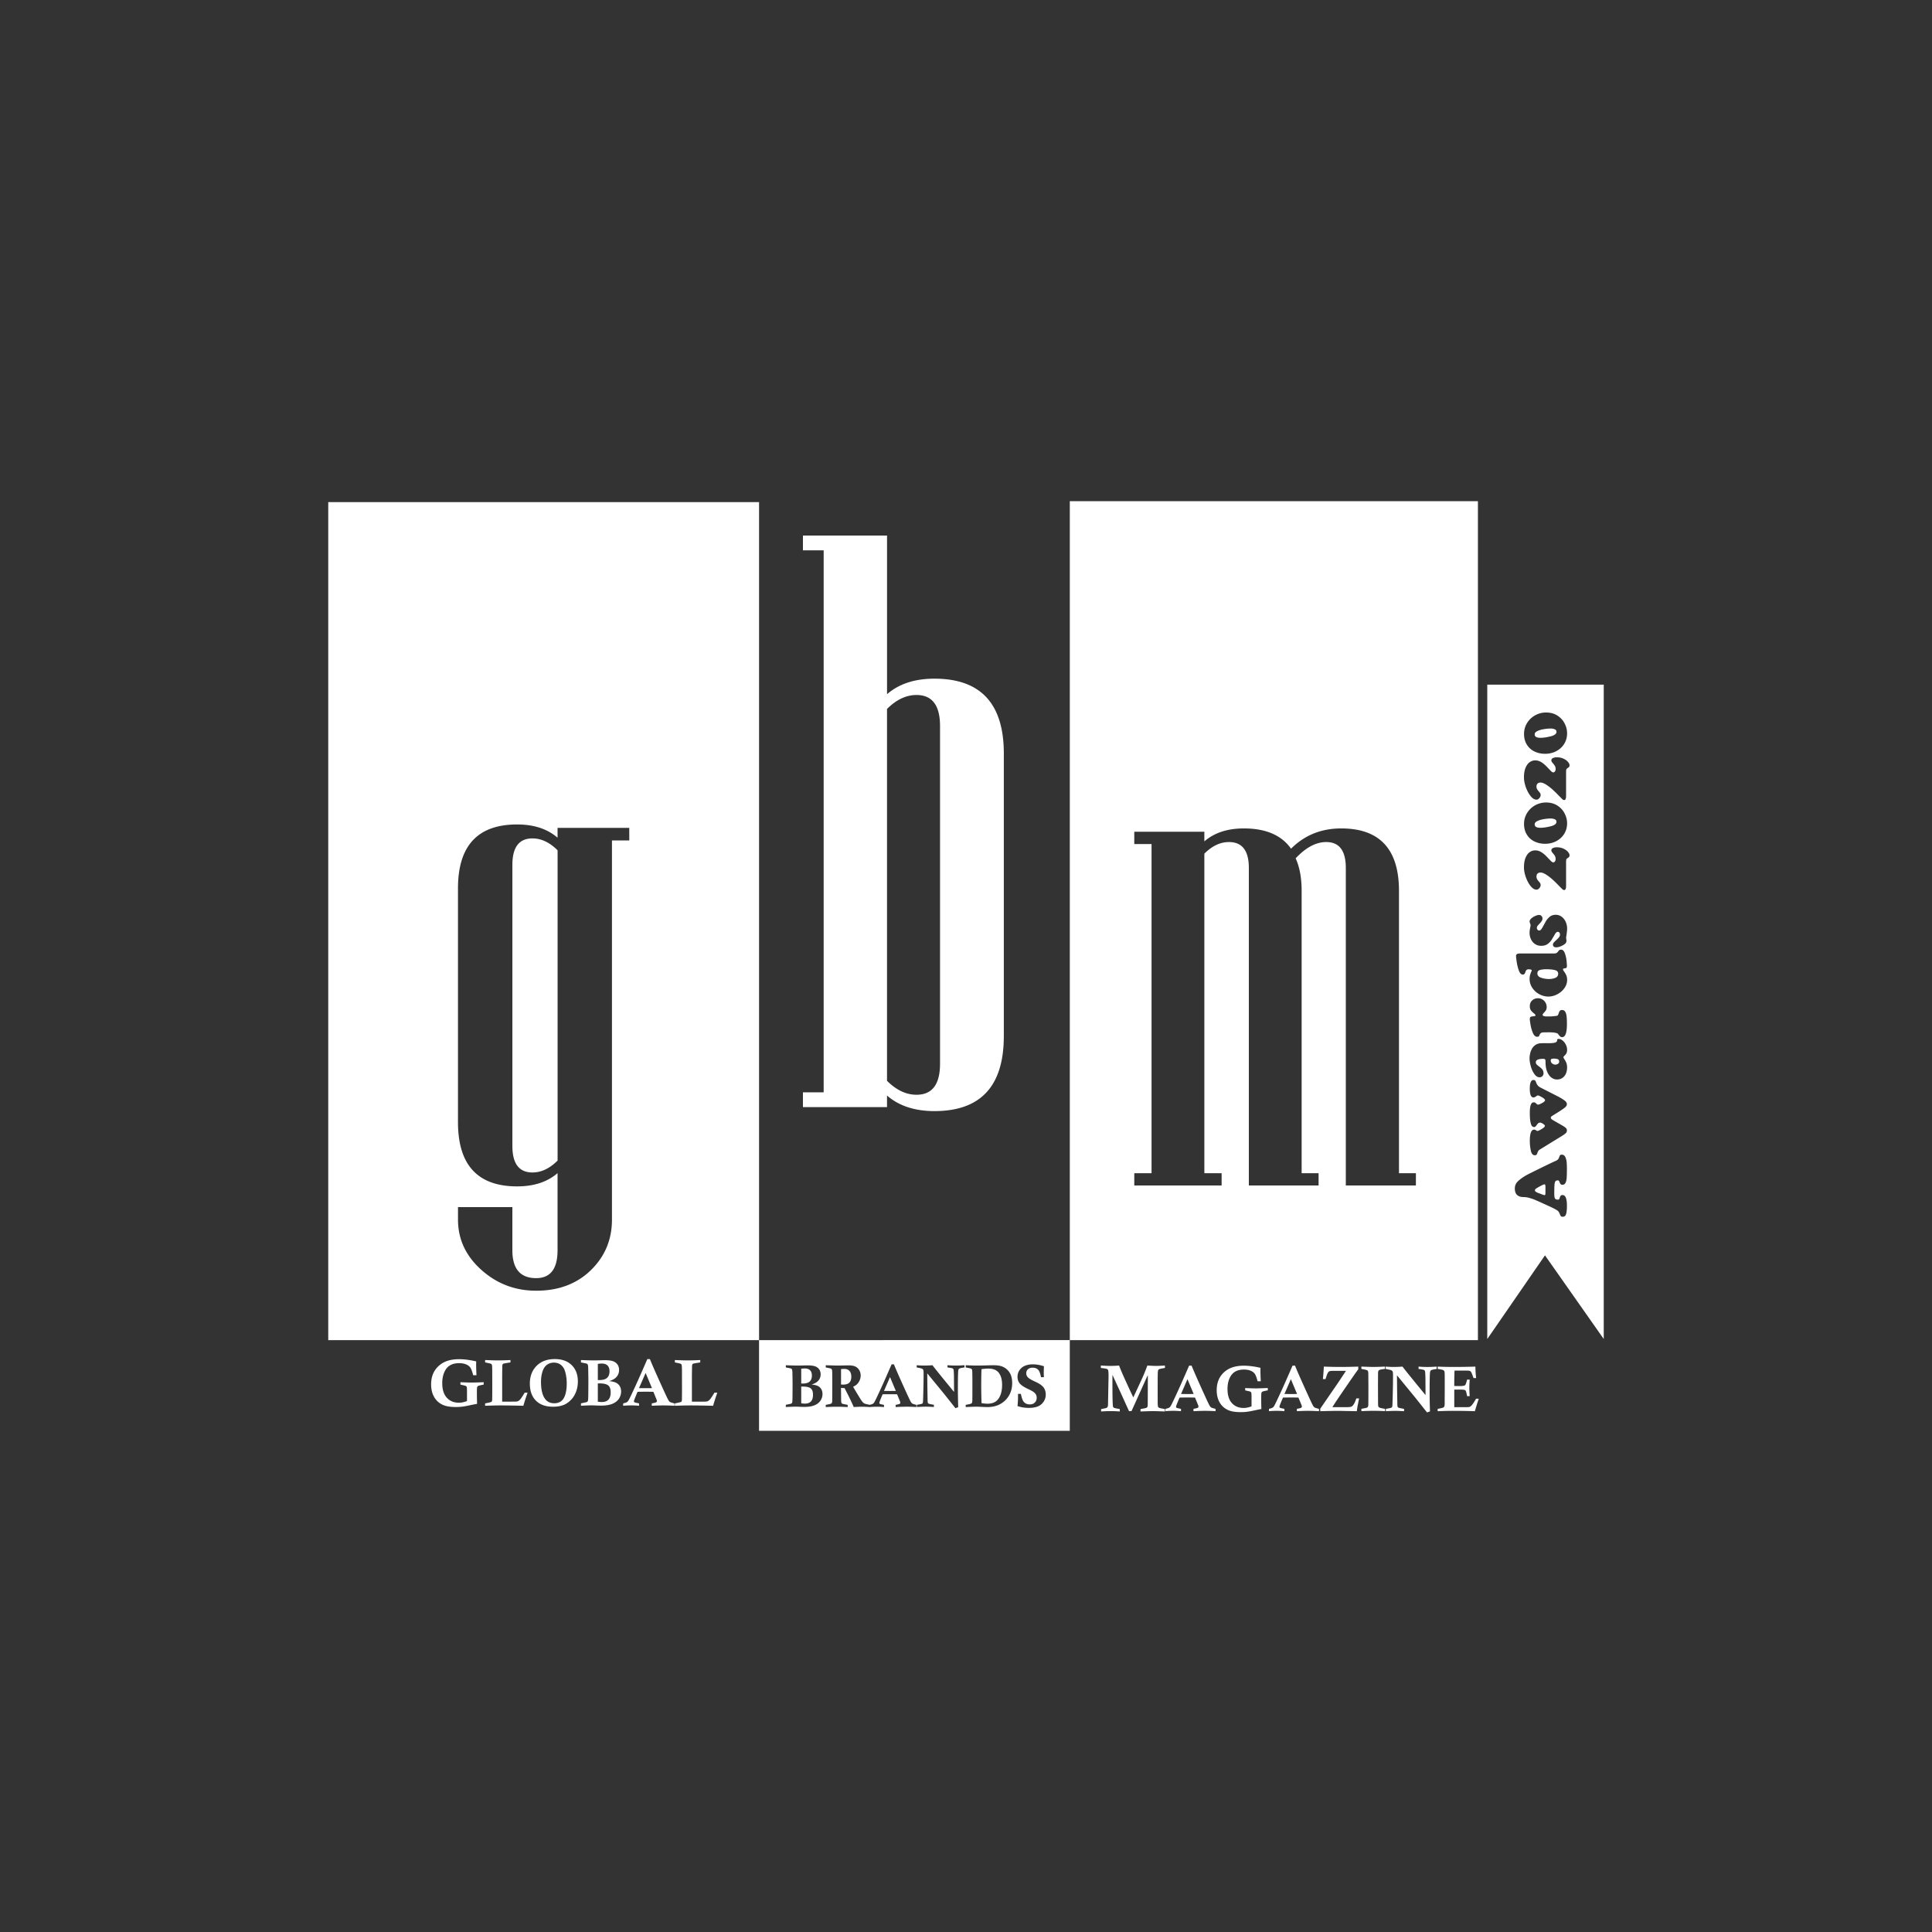 <svg xmlns="http://www.w3.org/2000/svg" viewBox="0 0 1000 1000"><rect x="0" y="0" width="1000" height="1000" fill="#333333" stroke="none"/><path fill="none" d="M0 0h1000v1000H0z"/><path d="M169.9 693.64h222.98v46.94h160.84v-46.94h211.25V259.41H553.73v434.23H392.89V259.89H169.9v433.75zm599.91-339.28h60.29v338.71l-30.42-43.3-29.87 43.3V354.36zm30.12 260.12c0-.99-.16-1.48-.48-1.48-.39 0-1.39.46-3 1.37-.61.33-1.09.62-1.44.87-.35.25-.52.55-.52.91 0 .27.17.51.5.73.33.22.68.41 1.04.54.36.14.72.27 1.08.39.2.08.46.17.74.29.29.12.59.22.89.33.31.11.53.16.66.16.23 0 .37-.1.43-.31s.09-.56.09-1.03l.01-2.77zm-2.66 7.77c-1.37-.61-2.46-1.08-3.26-1.41-.8-.32-1.68-.61-2.64-.86-.97-.26-1.9-.38-2.82-.38-1.38 0-2.47-.36-3.27-1.07-.81-.71-1.21-1.85-1.21-3.41 0-1.43.53-2.65 1.58-3.67s2.44-2.03 4.15-3.03c.57-.34 2.95-1.54 7.12-3.59 4.18-2.05 6.94-3.37 8.3-3.96.63-.28 1.06-.58 1.3-.91.24-.33.43-.7.55-1.13.13-.43.27-.73.42-.91.15-.17.47-.26.95-.26.76 0 1.33.38 1.71 1.12.38.75.63 1.63.73 2.62.1 1 .15 2.11.15 3.36 0 2.18-.04 3.81-.12 4.91-.08 1.08-.28 1.95-.62 2.59-.34.64-.87.97-1.6.97-.39 0-.69-.1-.88-.3-.2-.2-.36-.48-.5-.86s-.27-.65-.39-.84c-.12-.18-.33-.27-.62-.27-.57 0-.99.17-1.23.49-.24.32-.4.94-.47 1.86-.07.91-.11 2.43-.11 4.54 0 1.12.1 1.92.32 2.38.22.46.73.69 1.57.69.31 0 .53-.09.64-.27.12-.18.23-.47.36-.88.13-.41.29-.71.47-.92.18-.2.49-.3.93-.3 1.5 0 2.26 1.82 2.26 5.47 0 1.66-.09 2.91-.28 3.75-.19.84-.44 1.38-.74 1.63-.31.25-.69.38-1.16.38-.51 0-.84-.12-1-.34-.15-.24-.36-.68-.63-1.33-.26-.65-.57-1.12-.92-1.39-.55-.46-1.88-1.18-3.96-2.15l-5.08-2.32zm6.66-44.99c-.41.25-.71.45-.92.62-.21.17-.31.36-.31.6 0 .33.15.61.46.85.31.24.71.49 1.21.77l4.7 2.7c.63.39 1.12.75 1.45 1.07.34.32.51.73.51 1.23 0 .59-.22 1.08-.65 1.48-.44.39-1.05.84-1.86 1.34l-11.43 7.03c-.42.25-.73.52-.9.82-.17.3-.33.65-.46 1.07-.14.42-.29.71-.46.87-.17.16-.46.24-.88.24-1.02 0-1.7-.81-2.05-2.44-.34-1.63-.51-3.27-.51-4.91 0-3.95.74-5.92 2.22-5.92.33 0 .65.12.99.35.33.23.56.35.68.35.39 0 1.14-.33 2.25-1.01 1.11-.67 1.66-1.21 1.66-1.62 0-.31-.33-.67-.98-1.08-.66-.41-1.14-.62-1.45-.62-.4 0-.72.1-.97.3-.25.2-.51.49-.8.9-.28.4-.51.68-.68.85-.17.17-.41.25-.7.25-.36 0-.7-.14-1.02-.42-.31-.28-.59-.97-.84-2.06-.24-1.1-.36-2.75-.36-4.95 0-3.57.65-5.35 1.96-5.35.38 0 .65.05.8.16.14.11.37.31.68.59.31.29.59.43.81.43.42 0 1.13-.28 2.13-.84 1-.55 1.5-1.02 1.5-1.39 0-.32-.26-.68-.78-1.07-.52-.38-1.1-.72-1.72-1.02-.63-.29-1.01-.44-1.13-.44-.28 0-.64.18-1.08.52-.44.34-.87.52-1.29.52-1.26 0-1.89-1.5-1.89-4.52 0-3 .62-4.51 1.85-4.51.47 0 .78.1.94.29.16.19.33.55.52 1.06.19.52.43.98.74 1.39.31.41.81.8 1.5 1.18l9.28 4.73c1.21.65 2.24 1.29 3.09 1.9.84.62 1.27 1.28 1.27 1.98 0 .62-.38 1.23-1.15 1.83-.76.6-1.74 1.27-2.92 2.02l-3.01 1.88zm1.11-26.22c.52 0 .97-.14 1.38-.42.41-.28.61-.67.61-1.17 0-.62-.25-1.02-.75-1.22-.49-.2-1.12-.3-1.88-.3-.55 0-.99.05-1.29.17-.3.1-.45.38-.45.83 0 .6.24 1.1.72 1.51.49.4 1.04.6 1.66.6zm-3.26-11.09c1.46 0 2.5-.1 3.1-.31.61-.2.94-.46 1.01-.78.07-.31.12-.58.16-.8.04-.22.27-.33.68-.33.69 0 1.37.28 2.06.83.68.55 1.24 1.27 1.68 2.14.44.87.66 1.74.66 2.62 0 .85-.12 1.48-.37 1.9-.25.42-.56.81-.94 1.16-.39.35-.58.64-.58.86 0 .2.19.59.56 1.14.38.55.69 1.15.95 1.79.25.64.38 1.45.38 2.43 0 1.07-.19 2.06-.58 3.01-.38.94-.97 1.7-1.77 2.27-.8.57-1.77.86-2.93.86-.94 0-1.87-.31-2.77-.95-.9-.63-1.65-1.63-2.23-2.99-.59-1.36-.88-3.06-.88-5.09 0-.66-.07-1.1-.2-1.32-.13-.22-.48-.33-1.06-.33-2.51 0-3.77.58-3.77 1.73 0 .48.15.88.46 1.2.31.32.8.73 1.47 1.22.67.49 1.18.99 1.53 1.47.35.49.53 1.1.53 1.84 0 .59-.19 1.08-.58 1.48-.38.4-.87.6-1.46.6-.98 0-1.87-.54-2.66-1.63-.79-1.09-1.41-2.41-1.86-3.96-.44-1.55-.67-2.95-.67-4.18 0-.7.08-1.47.25-2.31.16-.84.46-1.69.91-2.55a5.7 5.7 0 011.97-2.15c.86-.57 1.94-.86 3.23-.86l3.72-.01zm-2.37-5.61c-.81 0-1.39.1-1.73.31-.34.2-.59.51-.75.92-.17.42-.31.7-.44.84s-.44.21-.92.21c-.86 0-1.57-.64-2.13-1.93-.55-1.29-.96-2.69-1.22-4.19-.26-1.5-.39-2.46-.39-2.86 0-.67.1-1.07.3-1.23.19-.16.63-.28 1.33-.36.46-.04.78-.09.99-.15.2-.06.3-.22.3-.49 0-.2-.3-.52-.89-.98-.59-.46-1.08-.96-1.46-1.48-.38-.52-.57-1.24-.57-2.16 0-1.23.41-2.22 1.21-2.97.81-.75 1.83-1.13 3.08-1.13.8 0 1.54.21 2.23.62.69.42 1.23.97 1.62 1.67.39.7.59 1.45.59 2.26 0 .69-.13 1.24-.39 1.65-.26.42-.61.86-1.05 1.32-.44.47-.67.82-.67 1.05 0 .57.78.85 2.33.85h.83c1.23 0 2.59-.1 4.06-.3.35-.05.6-.18.73-.42.13-.23.28-.6.44-1.1.17-.5.36-.88.59-1.13.22-.25.59-.38 1.1-.38.73 0 1.28.31 1.64.92.36.61.6 1.42.71 2.43.1 1.01.16 2.34.16 3.97 0 4.48-.83 6.72-2.47 6.72-.35 0-.63-.08-.86-.23-.22-.16-.47-.42-.76-.78-.28-.36-.49-.62-.62-.75-.14-.14-.34-.25-.62-.33-.84-.27-2.19-.41-4.06-.41l-2.24.02zm-3.66-30.52c0 1.08.66 1.84 1.97 2.27 1.31.44 2.66.65 4.02.65 1.19 0 2.29-.2 3.28-.6.99-.41 1.49-1.12 1.49-2.13 0-.99-.58-1.62-1.73-1.9-1.16-.28-2.64-.43-4.44-.43-1.24 0-2.32.12-3.23.38-.91.25-1.36.83-1.36 1.76zm8.62-10.31c.57 0 1-.08 1.29-.25.29-.17.56-.41.79-.75.23-.33.45-.57.64-.73.18-.15.5-.23.94-.23.83 0 1.48.61 1.92 1.83.45 1.23.74 2.48.88 3.78.13 1.3.2 2.26.2 2.9 0 .42-.09.71-.27.86-.18.15-.44.25-.8.28-.34.04-.59.09-.74.15-.15.06-.22.23-.22.49 0 .15.21.52.63 1.1.43.59.78 1.21 1.07 1.87.29.66.44 1.45.44 2.4 0 1.16-.28 2.27-.84 3.32-.55 1.05-1.31 1.97-2.26 2.77-.96.8-2.01 1.42-3.16 1.86-1.15.44-2.29.66-3.43.66-1.62 0-3.19-.41-4.69-1.21a9.97 9.97 0 01-3.65-3.32c-.92-1.4-1.39-2.92-1.39-4.57 0-.73.07-1.38.23-1.97.15-.59.34-1.12.56-1.6.22-.49.32-.76.32-.84 0-.39-.54-.59-1.62-.59-.51 0-.88.12-1.1.36-.22.23-.41.58-.56 1.02-.15.44-.31.78-.49 1-.18.22-.48.33-.92.33-.81 0-1.47-.7-1.98-2.09s-.88-2.9-1.12-4.51c-.23-1.61-.34-2.59-.34-2.93 0-.53.17-.89.5-1.08.33-.19.83-.29 1.5-.29h17.67v-.02zm-12.13-14.54c0-.25-.09-.57-.26-.99-.17-.42-.26-.75-.26-1.01 0-.52.29-1.04.88-1.58.59-.53 1.28-.97 2.07-1.31.8-.34 1.45-.51 1.98-.51.49 0 .89.18 1.23.54.33.36.5.79.5 1.27 0 .47-.13.91-.38 1.31-.26.4-.62.85-1.1 1.34-.47.49-.83.9-1.07 1.23-.25.33-.36.68-.36 1.05 0 .35.12.65.36.92.25.27.54.4.89.4.51 0 1.02-.46 1.53-1.38.52-.93 1.07-1.91 1.64-2.96a9.32 9.32 0 012.14-2.69c.85-.73 1.93-1.1 3.23-1.1 1.13 0 2.14.33 3.04.99.89.66 1.59 1.54 2.09 2.64.5 1.1.75 2.29.75 3.58 0 .6-.09 1.5-.26 2.71s-.26 1.87-.26 1.98c0 .17.03.41.09.73s.09.56.09.72c0 .67-.23 1.21-.7 1.63-.54.47-1.26.89-2.17 1.28-.91.38-1.71.57-2.39.57-1.16 0-1.74-.47-1.74-1.41 0-.36.14-.71.42-1.04.28-.33.74-.78 1.36-1.34.62-.57 1.09-1.06 1.4-1.48.32-.43.47-.86.47-1.31 0-.4-.1-.74-.3-1.02-.2-.28-.49-.42-.89-.42-.46 0-.92.39-1.39 1.17-.46.78-.98 1.66-1.55 2.63-.57.97-1.3 1.79-2.19 2.45-.89.66-2.02.99-3.4.99-1.21 0-2.27-.3-3.18-.91-.92-.6-1.62-1.43-2.11-2.47-.49-1.04-.74-2.19-.74-3.47 0-.59.09-1.32.26-2.23.19-.89.28-1.4.28-1.5zm13.53-40.42c1.27 0 2.42.23 3.43.69 1.01.46 1.8 1.02 2.35 1.67.56.65.84 1.24.84 1.78s-.22.94-.65 1.21c-.43.27-.73.51-.89.7-.17.19-.25.77-.25 1.73v12.21c0 1.42-.32 2.14-.96 2.14-.3 0-.59-.11-.86-.34-.27-.23-1.05-1.01-2.37-2.36-.8-.84-1.73-1.75-2.8-2.72-1.07-.97-2.18-1.82-3.32-2.55-1.14-.73-2.11-1.09-2.9-1.09-.67 0-1.18.18-1.55.54-.38.36-.56.88-.56 1.52 0 .5.09.92.27 1.28.18.35.46.74.83 1.16.37.42.64.76.8 1.02.16.26.25.57.25.94 0 .55-.22 1.09-.67 1.61-.44.53-.94.8-1.48.8-1.03 0-2.05-.63-3.05-1.88-1.01-1.25-1.82-2.79-2.47-4.61-.63-1.82-.96-3.49-.96-5.02 0-1.98.27-3.64.81-4.96.54-1.32 1.25-2.31 2.14-2.93.88-.63 1.84-.94 2.86-.94 1.07 0 2.07.28 3.03.85.95.56 1.85 1.29 2.71 2.17.86.88 1.58 1.63 2.18 2.26.6.62 1.05.94 1.37.94.39 0 .7-.17.94-.51.23-.33.35-.71.35-1.12 0-.75-.13-1.33-.38-1.74-.25-.41-.62-.9-1.11-1.46-.49-.56-.73-1-.73-1.31 0-.62.28-1.05.85-1.29.6-.26 1.24-.39 1.95-.39zm-16.93-12.12c0-2.03.52-3.89 1.55-5.59 1.04-1.69 2.43-3.03 4.19-4.01a11.52 11.52 0 015.65-1.46c2.29 0 4.25.54 5.91 1.61 1.65 1.08 2.9 2.45 3.73 4.1.84 1.66 1.26 3.34 1.26 5.05 0 1.57-.3 3-.88 4.3a10.08 10.08 0 01-2.47 3.38c-1.07.95-2.28 1.68-3.65 2.18-1.37.5-2.82.75-4.34.75-2.08 0-3.95-.41-5.61-1.23-1.67-.82-2.98-2.01-3.92-3.57-.95-1.55-1.42-3.39-1.42-5.51zm5.51.25c0 1.19.99 1.78 2.95 1.78 1.48 0 3.24-.25 5.28-.76 2.03-.51 3.05-1.28 3.05-2.31 0-.65-.31-1.1-.94-1.36-.63-.25-1.32-.38-2.09-.38-.85 0-1.92.09-3.22.28s-2.45.51-3.48.96c-1.03.46-1.55 1.05-1.55 1.79zm11.42-34.71c1.27 0 2.42.23 3.43.69 1.01.46 1.8 1.02 2.35 1.67.56.65.84 1.24.84 1.78s-.22.94-.65 1.21c-.43.27-.73.51-.89.7-.17.19-.25.77-.25 1.73v12.21c0 1.42-.32 2.14-.96 2.14-.3 0-.59-.11-.86-.34-.27-.23-1.05-1.01-2.37-2.36-.8-.84-1.73-1.75-2.8-2.72-1.07-.97-2.18-1.82-3.32-2.55-1.14-.73-2.11-1.09-2.9-1.09-.67 0-1.18.18-1.55.54-.38.36-.56.88-.56 1.52 0 .5.09.92.27 1.28.18.35.46.74.83 1.16.37.42.64.76.8 1.02.16.26.25.57.25.94 0 .55-.22 1.09-.67 1.61-.44.53-.94.8-1.48.8-1.03 0-2.05-.63-3.05-1.88-1.01-1.25-1.82-2.79-2.47-4.61-.63-1.82-.96-3.49-.96-5.02 0-1.98.27-3.64.81-4.96.54-1.32 1.25-2.31 2.14-2.93.88-.63 1.84-.94 2.86-.94 1.07 0 2.07.28 3.03.85.95.56 1.85 1.29 2.71 2.17.86.88 1.58 1.63 2.18 2.26.6.62 1.05.94 1.37.94.39 0 .7-.17.94-.51.23-.33.35-.71.35-1.12 0-.75-.13-1.33-.38-1.74-.25-.41-.62-.9-1.11-1.46-.49-.56-.73-1-.73-1.31 0-.62.28-1.05.85-1.29.6-.26 1.24-.39 1.95-.39zm-16.93-12.12c0-2.03.52-3.89 1.55-5.59 1.04-1.69 2.43-3.03 4.19-4.01a11.52 11.52 0 015.65-1.46c2.29 0 4.25.54 5.91 1.61 1.65 1.08 2.9 2.45 3.73 4.1.84 1.66 1.26 3.34 1.26 5.05 0 1.57-.3 3-.88 4.3a10.08 10.08 0 01-2.47 3.38c-1.07.95-2.28 1.68-3.65 2.18-1.37.5-2.82.75-4.34.75-2.08 0-3.95-.41-5.61-1.23-1.67-.82-2.98-2.01-3.92-3.57-.95-1.55-1.42-3.39-1.42-5.51zm5.51.26c0 1.19.99 1.78 2.95 1.78 1.48 0 3.24-.25 5.28-.76 2.03-.51 3.05-1.28 3.05-2.31 0-.65-.31-1.1-.94-1.36-.63-.25-1.32-.38-2.09-.38-.85 0-1.92.09-3.22.28s-2.45.51-3.48.96c-1.03.45-1.55 1.05-1.55 1.79zM519.57 536.32c0 25.86-11.97 38.78-35.9 38.78-10.18 0-18.36-2.68-24.55-8.05v5.98H415.6v-7.64h10.73V284.85H415.6v-7.64h43.53v82.11c6.19-5.37 14.37-8.04 24.55-8.04 23.93 0 35.9 12.93 35.9 38.78v146.26h-.01zm-33.01 14.24V375.82c0-10.72-4.06-16.09-12.17-16.09-5.36 0-10.45 2.41-15.27 7.22v192.47c4.81 4.82 9.9 7.22 15.27 7.22 8.12 0 12.17-5.36 12.17-16.08zm246.3 63.04h-36.27V449.25c0-8.94-3.38-13.41-10.14-13.41-5.27 0-10.55 2.81-15.82 8.42 2.07 4.58 3.1 10.2 3.1 16.85v146.13h8.77v6.36h-36.1V449.25c0-8.94-3.44-13.41-10.31-13.41-4.47 0-8.71 2.01-12.72 6.02v165.38h8.94v6.36H587.1v-6.36h8.94V436.87h-8.94v-6.36h36.27v4.99c5.16-4.47 11.98-6.71 20.46-6.71 11.35 0 19.48 3.5 24.41 10.49 6.99-6.99 15.64-10.49 25.96-10.49 19.94 0 29.91 10.77 29.91 32.32v146.13h8.77l-.02 6.36zm-383.55 91.59v-1.24c2.84.12 5.06.19 6.65.19 1.62 0 3.78-.06 6.48-.19v1.24c-2.29.34-3.53.57-3.74.67-.33.19-.5.67-.5 1.45l-.07 4.29v13.88h6.09c1 0 1.67-.06 2-.2.46-.19.9-.53 1.32-1.02.42-.49 1.17-1.62 2.24-3.4h1.5v.01c-.74 2.05-1.48 4.31-2.18 6.76-4.72-.12-8.66-.18-11.79-.18-2.57 0-5.24.07-8.01.18v-1.23c1.97-.39 3.06-.66 3.26-.8.2-.14.32-.41.37-.81.05-.39.07-3.06.07-8l-.02-6.07v-1.07c0-1.77-.06-2.84-.18-3.2-.09-.27-.24-.45-.45-.55-.21-.13-1.23-.36-3.04-.71zm-15.14 5.45l-3.42 7.85 3.3.02c.79 0 1.93-.01 3.41-.02l-3.29-7.85zm3.19 16.98v-1.23c1.34-.24 2.12-.45 2.33-.6a.76.76 0 00.32-.63c0-.16-.04-.34-.1-.54-.18-.46-.75-1.87-1.73-4.22-1.56-.03-2.87-.05-3.91-.05-.85 0-2.28.02-4.27.05-1.25 2.93-1.87 4.53-1.87 4.81 0 .26.09.46.27.59.18.13.96.33 2.37.59v1.23c-1.4-.12-2.74-.18-4.02-.18-1.38 0-2.78.06-4.2.18v-1.23c1-.22 1.69-.45 2.06-.72.25-.18.49-.45.7-.8.43-.7 1.73-3.41 3.89-8.13 1.37-2.99 3.32-7.41 5.86-13.28h1.33c1.04 2.62 3.18 7.49 6.43 14.63 1.8 3.97 2.88 6.23 3.24 6.77.24.38.49.65.73.8.25.16 1.02.4 2.32.74v1.23c-1.97-.12-3.8-.18-5.49-.18-1.68-.01-3.77.05-6.26.17zm-27.93-11.57v9.44c.75.13 1.43.2 2.05.2 1.52 0 2.67-.41 3.44-1.23.78-.82 1.16-2.08 1.16-3.79 0-1.76-.44-2.97-1.32-3.63-.88-.66-2.37-1-4.49-1l-.84.01zm0-1.74h.84c1.82 0 3.14-.38 3.97-1.15.82-.77 1.24-1.9 1.24-3.41 0-1.3-.34-2.29-1.03-2.97-.68-.67-1.68-1.01-2.99-1.01-.55 0-1.22.05-2.02.16l-.01 8.38zm-8.73-9.12v-1.24c2.71.12 4.98.19 6.84.19.72 0 1.91-.02 3.55-.07.78-.03 1.5-.04 2.16-.04 2.35 0 4.06.35 5.11 1.05 1.38.92 2.07 2.26 2.07 4.02 0 1.53-.52 2.81-1.57 3.85-.78.79-1.97 1.43-3.57 1.93 1.42.11 2.57.36 3.44.76.87.4 1.54 1 2.03 1.79.48.8.72 1.74.72 2.82 0 1.32-.37 2.55-1.12 3.71-.75 1.14-1.88 2.02-3.38 2.65-1.5.62-3.43.93-5.79.93-.63 0-1.43-.02-2.4-.04-1.24-.06-2.1-.09-2.55-.09-.85 0-2.69.07-5.53.2v-1.23l2.79-.6c.24-.08.42-.18.55-.3.12-.13.21-.29.28-.5.09-.35.14-1.32.16-2.92.03-2.81.05-5.41.05-7.82 0-1.35-.04-3.45-.1-6.34-.02-.86-.12-1.43-.3-1.72-.1-.15-.27-.28-.52-.38-.12-.04-1.08-.25-2.92-.61zm-20.68 10.07c0 4.05.73 7.02 2.2 8.92 1.09 1.43 2.65 2.14 4.69 2.14 1.4 0 2.58-.36 3.55-1.09.96-.73 1.68-1.88 2.16-3.47.48-1.6.72-3.46.72-5.57 0-1.62-.14-3.16-.43-4.64-.29-1.48-.69-2.64-1.18-3.47-.5-.83-1.17-1.51-2.01-2.02-.84-.51-1.86-.77-3.05-.77-1.32 0-2.5.37-3.54 1.11-1.04.74-1.81 1.9-2.33 3.48-.52 1.6-.78 3.39-.78 5.38zm-5.77.9c0-3.81 1.17-6.88 3.51-9.22 2.34-2.33 5.48-3.49 9.41-3.49 3.72 0 6.63 1.05 8.75 3.15 2.12 2.1 3.18 4.9 3.18 8.41 0 2.23-.41 4.27-1.25 6.1-.65 1.46-1.5 2.69-2.54 3.69s-2.11 1.75-3.19 2.24c-1.63.72-3.58 1.08-5.88 1.08-3.8 0-6.75-1.05-8.84-3.15-2.1-2.1-3.15-5.04-3.15-8.81zm-23.16-10.97v-1.24c2.84.12 5.06.19 6.64.19 1.62 0 3.78-.06 6.48-.19v1.24c-2.29.34-3.53.57-3.73.67-.34.19-.5.67-.5 1.45l-.06 4.29v13.88H266c1.01 0 1.67-.06 2.01-.2.46-.19.9-.53 1.32-1.02.42-.49 1.17-1.62 2.24-3.4h1.51c-.75 2.06-1.47 4.32-2.19 6.77-4.73-.12-8.66-.18-11.79-.18-2.57 0-5.24.07-8.01.18v-1.23c1.97-.39 3.05-.66 3.26-.8.2-.14.32-.41.37-.81.05-.39.08-3.06.08-8l-.02-6.07v-1.07c0-1.77-.06-2.84-.18-3.2-.09-.27-.24-.45-.46-.55-.22-.13-1.24-.36-3.05-.71zm-.74 10.24v1.24c-1.53.28-2.5.52-2.91.72-.2.1-.35.29-.45.56-.1.28-.15 1.14-.15 2.58 0 2.29.03 4.33.1 6.09-.76.14-1.59.3-2.49.48-2.37.51-4.07.84-5.11.97-1.05.13-2.17.2-3.36.2-2.78 0-4.98-.35-6.6-1.04-2.02-.88-3.57-2.24-4.63-4.08-1.07-1.84-1.61-4.04-1.61-6.58 0-4.53 1.67-8 5.01-10.45 2.39-1.74 5.54-2.61 9.46-2.61 2.62 0 5.58.38 8.87 1.14-.02.66-.03 1.19-.03 1.59 0 1.31.05 3.16.17 5.56h-1.71c-.47-1.85-.94-3.14-1.42-3.86-.47-.72-1.21-1.29-2.21-1.72-1-.43-2.22-.65-3.66-.65-1.89 0-3.46.38-4.73 1.15-1.27.77-2.25 1.96-2.94 3.57-.7 1.62-1.05 3.47-1.05 5.57 0 3.34.79 5.88 2.37 7.6 1.58 1.72 3.66 2.58 6.24 2.58 1.29 0 2.7-.29 4.2-.87v-5.15c0-1.12-.05-1.85-.16-2.17a.929.929 0 00-.46-.48c-.23-.12-.94-.31-2.15-.55-.13-.03-.34-.08-.62-.15v-1.24c2.57.12 4.5.18 5.79.18.93.01 3.02-.05 6.24-.18zm493.78-6.88v-1.2c2.61.12 5.45.18 8.53.18 3.56 0 7.22-.06 11-.18.04 2.27.17 4.25.41 5.92h-1.39c-.12-.35-.22-.61-.27-.79-.53-1.54-.95-2.45-1.26-2.69-.31-.25-.98-.38-2.05-.38h-6.23c-.09 1.83-.14 4.49-.16 7.98l2.84.03c1.47 0 2.39-.14 2.73-.43.34-.29.7-1.25 1.08-2.91h1.35c-.12 1.6-.18 3-.18 4.21 0 1.16.05 2.61.18 4.35h-1.35c-.3-1.74-.59-2.75-.88-3.01-.29-.26-1.14-.38-2.56-.38h-3.19v9.09h6.47c.71 0 1.19-.05 1.43-.13.38-.14.72-.39 1.04-.76.66-.73 1.44-1.89 2.32-3.47h1.43c-.63 1.79-1.31 3.93-2.03 6.45-3.7-.12-7.56-.18-11.59-.18-1.83 0-4.39.06-7.67.18v-1.2c1.79-.33 2.82-.59 3.09-.78.35-.25.54-.87.54-1.89V726l.03-6.45v-5.2l-.01-2.41c0-1.16-.06-1.88-.18-2.17-.12-.28-.35-.5-.69-.66-.36-.16-1.28-.34-2.78-.56zm-26.91 0v-1.2c1.49.12 2.88.18 4.16.18 1.29 0 2.81-.06 4.55-.18 1.33 1.78 5.3 6.69 11.93 14.75l-.06-8.84c-.05-2.16-.14-3.36-.25-3.61-.11-.24-.3-.43-.56-.57-.26-.13-1.18-.31-2.75-.52v-1.2c1.75.12 3.27.18 4.57.18 1.26 0 2.86-.06 4.81-.18v1.2c-.34.06-.59.11-.75.13-1.28.2-2.04.41-2.29.64-.25.23-.4.71-.45 1.44-.1 1.52-.16 4.64-.16 9.37 0 3.04.06 6.51.18 10.41-.51.15-1.02.33-1.51.54l-6.17-7.78-9.4-11.45.07 7.74.13 7.52c.03.57.09.92.16 1.07a.9.9 0 00.32.35c.24.14 1.01.33 2.31.57.15.02.38.07.68.13v1.2c-1.87-.11-3.36-.18-4.5-.18-.96 0-2.61.06-4.91.18v-1.2c.33-.06.59-.11.76-.15 1.25-.2 1.99-.39 2.23-.57.15-.12.25-.28.32-.51.07-.22.13-1.83.21-4.84.12-4.35.18-8.08.18-11.19 0-1.04-.06-1.71-.17-2a1.3 1.3 0 00-.61-.68c-.3-.16-1.03-.35-2.23-.57-.17-.05-.44-.11-.8-.18zm-.33-1.21v1.2l-.6.08c-1.44.17-2.31.39-2.6.65-.28.26-.42.76-.42 1.51v.59l-.03 5.44.02 6.23.02 3.17c0 .93.05 1.52.14 1.76.09.24.25.42.48.54.4.21 1.19.41 2.4.6.13.02.33.06.6.1v1.2c-2.22-.12-4.18-.18-5.87-.18-1.61 0-3.73.06-6.38.18v-1.2c1.69-.31 2.61-.5 2.77-.57.25-.1.44-.24.57-.42.16-.25.25-.76.26-1.53.02-1.8.03-4.86.03-9.19l-.04-5.92v-.49c0-.87-.13-1.43-.38-1.67-.24-.26-1.09-.5-2.51-.73-.17-.03-.4-.08-.7-.15v-1.2c2.79.12 4.87.18 6.27.18 1.47 0 3.47-.06 5.97-.18zm-30.82 6.48h-1.35c.22-1.97.38-4.13.49-6.47 3.23.12 6.13.18 8.7.18 2.49 0 5.54-.06 9.13-.18v1.37c-1.09 1.48-2.97 4.16-5.64 8.05-4.24 6.15-6.83 10-7.76 11.57h7.17c1.31 0 2.17-.08 2.58-.24.4-.15.79-.49 1.16-1.02.54-.77 1.03-1.85 1.47-3.26h1.46l-.75 3.67c-.11.58-.26 1.55-.45 2.94l-9.53-.18c-1.65 0-4.78.06-9.39.18v-1.3l9.16-13.32 4.15-6.26h-6.61c-.89 0-1.51.06-1.83.17-.34.11-.59.3-.75.56-.39.58-.73 1.37-1.02 2.41-.1.25-.22.63-.39 1.13zm-17.92.04l-3.33 7.66 3.22.02c.77 0 1.88 0 3.32-.02l-3.21-7.66zm3.11 16.56v-1.2c1.31-.24 2.07-.44 2.27-.59a.72.72 0 00.31-.62c0-.15-.03-.32-.09-.52-.17-.46-.74-1.83-1.69-4.11-1.52-.03-2.8-.05-3.82-.05-.83 0-2.22.02-4.17.05-1.22 2.85-1.83 4.41-1.83 4.69 0 .26.09.45.26.57.17.13.94.32 2.31.58v1.2a44.7 44.7 0 00-3.92-.18c-1.34 0-2.71.06-4.09.18v-1.2c.97-.21 1.65-.44 2.01-.7.25-.17.47-.43.68-.78.42-.69 1.69-3.33 3.8-7.93 1.34-2.92 3.24-7.23 5.72-12.95h1.3c1.01 2.55 3.09 7.3 6.26 14.26 1.75 3.88 2.81 6.08 3.15 6.61.24.37.48.63.72.78.24.15 1 .39 2.26.72v1.2c-1.92-.11-3.7-.18-5.35-.18-1.62-.01-3.65.06-6.09.17zm-15.05-11.98v1.2c-1.49.27-2.43.5-2.83.7-.19.1-.35.28-.44.56-.09.27-.15 1.1-.15 2.5 0 2.23.04 4.2.1 5.91-.74.12-1.54.28-2.42.47-2.3.5-3.95.81-4.97.94-1.02.14-2.1.2-3.26.2-2.71 0-4.84-.33-6.41-1-1.97-.86-3.47-2.18-4.51-3.97-1.04-1.79-1.56-3.92-1.56-6.39 0-4.39 1.63-7.77 4.86-10.15 2.33-1.69 5.39-2.53 9.19-2.53 2.55 0 5.42.37 8.62 1.1-.02.64-.03 1.16-.03 1.55 0 1.27.06 3.06.17 5.4h-1.66c-.45-1.8-.92-3.05-1.38-3.75-.46-.7-1.18-1.26-2.15-1.67-.97-.42-2.15-.63-3.55-.63-1.83 0-3.36.38-4.59 1.12-1.23.75-2.18 1.91-2.87 3.47-.67 1.56-1.02 3.37-1.02 5.41 0 3.25.76 5.71 2.3 7.38 1.53 1.67 3.55 2.5 6.06 2.5 1.26 0 2.62-.28 4.08-.84v-5c0-1.09-.05-1.79-.16-2.11-.08-.2-.22-.35-.44-.48-.22-.12-.92-.29-2.09-.53-.13-.04-.33-.08-.6-.15v-1.2c2.49.12 4.36.18 5.62.18.93-.02 2.96-.07 6.09-.19zm-41.58-4.58l-3.33 7.66 3.22.02c.77 0 1.88 0 3.32-.02l-3.21-7.66zm3.11 16.56v-1.2c1.31-.24 2.06-.44 2.28-.59.2-.15.3-.36.3-.62 0-.15-.03-.32-.1-.52-.17-.46-.73-1.83-1.69-4.11-1.53-.03-2.79-.05-3.82-.05-.83 0-2.22.02-4.17.05-1.22 2.85-1.83 4.41-1.83 4.69 0 .26.08.45.26.57.18.13.94.32 2.31.58v1.2c-1.37-.11-2.67-.18-3.92-.18-1.35 0-2.71.06-4.1.18v-1.2c.98-.21 1.65-.44 2.02-.7.25-.17.47-.43.68-.78.42-.69 1.69-3.33 3.8-7.93 1.33-2.92 3.24-7.23 5.72-12.95h1.29c1.02 2.55 3.1 7.3 6.27 14.26 1.75 3.88 2.81 6.08 3.15 6.61.24.37.48.63.72.78.23.15.99.39 2.26.72v1.2c-1.92-.12-3.71-.18-5.35-.18-1.62-.01-3.65.06-6.08.17zm-47.95-22.38v-1.24c2 .13 3.65.19 4.95.19 1.38 0 2.88-.06 4.5-.19.47 1.28 1.09 2.78 1.85 4.53 2.09 4.69 3.92 8.67 5.52 11.95l4.23-9.12c.67-1.48 1.2-2.7 1.6-3.66.4-.96.87-2.19 1.43-3.7 2.12.13 3.66.19 4.62.19.83 0 2.32-.06 4.48-.19v1.24c-.33.07-.58.11-.75.13-1.44.25-2.27.47-2.49.67-.23.2-.37.61-.43 1.25-.06.63-.09 3.17-.09 7.6 0 5.63.01 8.57.02 8.82.03.89.1 1.43.19 1.63.1.2.22.35.36.43.39.22 1.2.43 2.45.62l.75.15v1.24c-2.69-.12-4.76-.18-6.18-.18-1.46 0-3.62.06-6.47.18v-1.24c1.77-.32 2.76-.53 2.97-.63.22-.09.38-.22.5-.38.11-.16.19-.36.22-.64.04-.26.06-1.41.06-3.44.02-4.39.04-7.82.04-10.29 0-.23-.01-.97-.02-2.19-.61 1.28-2.86 6.24-6.74 14.88l-1.7 3.74h-1.29c-1.27-2.85-4.12-9.1-8.55-18.74-.02 1.46-.03 2.7-.03 3.72 0 5.57.05 9.27.15 11.06.06 1.03.12 1.6.17 1.72.08.21.25.38.51.52s1.01.31 2.28.52c.16.03.39.08.69.14v1.24c-1.59-.12-3.12-.18-4.59-.18-1.49 0-3.18.06-5.08.18v-1.24c1.45-.26 2.34-.45 2.65-.56.32-.11.55-.3.7-.55.15-.26.24-.74.24-1.44l.2-10.66c.05-1.86.07-3.25.07-4.16 0-1.4-.08-2.32-.22-2.75-.09-.27-.26-.47-.51-.6s-1.07-.29-2.45-.47c-.19 0-.46-.04-.81-.1zm-29.46 4.79h-1.52c-.34-1.94-.84-3.25-1.53-3.91-.68-.67-1.6-1-2.78-1-1.04 0-1.86.27-2.44.81-.59.55-.88 1.24-.88 2.08 0 .75.27 1.43.81 2.04.54.62 1.82 1.39 3.84 2.3 2.02.92 3.44 1.88 4.24 2.89.8 1.02 1.21 2.3 1.21 3.81 0 1.83-.69 3.43-2.07 4.81-1.38 1.37-3.6 2.06-6.67 2.06-1.09 0-2.13-.08-3.11-.24-.74-.11-1.66-.34-2.76-.7.17-1.79.26-3.55.26-5.29v-1.02h1.49c.38 2.02.87 3.38 1.43 4.06.76.93 1.82 1.39 3.17 1.39 1.08 0 1.94-.32 2.59-.96.65-.64.98-1.46.98-2.46 0-.63-.13-1.19-.4-1.68s-.67-.93-1.2-1.32c-.53-.4-1.5-.92-2.9-1.57-2.15-1.02-3.6-1.99-4.33-2.94-.73-.94-1.1-2.04-1.1-3.31 0-1.86.69-3.42 2.07-4.65 1.38-1.23 3.37-1.85 5.98-1.85 1.73 0 3.6.33 5.62.99-.06 1.6-.09 2.71-.09 3.32 0 .73.03 1.51.09 2.34zm-125.62 4.86v8.63c.68.12 1.31.18 1.88.18 1.39 0 2.44-.37 3.15-1.12.7-.75 1.06-1.91 1.06-3.47 0-1.61-.4-2.71-1.2-3.32-.8-.6-2.17-.91-4.1-.91h-.79v.01zm0-1.58h.76c1.67 0 2.87-.35 3.63-1.05.75-.7 1.13-1.74 1.13-3.11 0-1.19-.31-2.1-.94-2.71-.62-.62-1.54-.93-2.73-.93-.5 0-1.11.05-1.85.15v7.65zm-7.97-8.34v-1.13c2.47.11 4.55.17 6.25.17.66 0 1.74-.02 3.25-.06.71-.02 1.37-.03 1.97-.03 2.16 0 3.71.33 4.66.96 1.26.83 1.89 2.06 1.89 3.67 0 1.4-.48 2.58-1.43 3.52-.71.72-1.8 1.31-3.26 1.77 1.3.1 2.35.33 3.14.69.79.36 1.41.91 1.85 1.64.44.73.66 1.59.66 2.58 0 1.21-.34 2.33-1.03 3.38-.69 1.05-1.71 1.86-3.09 2.43-1.37.57-3.14.85-5.29.85-.58 0-1.31-.02-2.2-.05-1.14-.05-1.92-.08-2.33-.08-.77 0-2.45.06-5.04.18v-1.13l2.55-.54c.22-.07.39-.16.5-.28.11-.11.2-.26.26-.46.08-.32.13-1.2.14-2.67.03-2.56.04-4.95.04-7.15 0-1.23-.03-3.16-.09-5.79-.02-.78-.11-1.3-.28-1.57-.09-.14-.25-.26-.47-.35-.09-.03-.98-.22-2.65-.55zm28.58 8.86c.51.02.88.03 1.13.03 1.43 0 2.48-.34 3.16-1.01.68-.67 1.02-1.7 1.02-3.09 0-1.3-.32-2.29-.96-2.98-.64-.69-1.51-1.03-2.61-1.03-.45 0-1.03.03-1.74.11v7.97zm-7.91-8.86v-1.13c3.44.11 5.47.17 6.09.17.66 0 1.62-.02 2.87-.05 1.25-.04 2.17-.05 2.76-.05 1.52 0 2.7.19 3.54.58.84.39 1.52 1 2.04 1.84.51.84.77 1.78.77 2.82 0 .88-.18 1.73-.55 2.55-.37.82-.85 1.51-1.46 2.08-.4.38-1.03.78-1.91 1.22.69 1.19 1.7 2.88 3.03 5.05.98 1.6 1.61 2.55 1.91 2.87.3.32.62.56.97.73.5.23 1.4.46 2.7.67.84-.18 1.43-.39 1.75-.62.23-.16.45-.41.64-.74.4-.64 1.58-3.12 3.56-7.44 1.25-2.73 3.04-6.78 5.36-12.13h1.22c.95 2.39 2.9 6.85 5.87 13.37 1.65 3.63 2.63 5.69 2.96 6.19.22.35.45.59.67.73.22.14.93.37 2.12.67v1.13c-1.8-.12-3.47-.17-5.02-.17-1.52 0-3.43.05-5.72.17v-1.13c1.23-.22 1.94-.4 2.13-.55.19-.14.29-.34.29-.58 0-.14-.03-.3-.09-.49-.16-.42-.69-1.71-1.58-3.85-1.43-.03-2.62-.04-3.57-.04-.78 0-2.08.01-3.91.04-1.14 2.67-1.71 4.13-1.71 4.39 0 .24.08.43.24.55.16.12.88.29 2.17.54v1.13c-1.28-.12-2.51-.17-3.68-.17-1.16 0-2.33.05-3.52.14v.03l-.18-.01-.14.01v-.02c-1.58-.1-2.88-.15-3.9-.15-1.15 0-2.56.05-4.23.17-1.24-2.86-2.83-6.12-4.77-9.8-.58-.02-1.19-.06-1.83-.12l.06 6.34c.02.78.09 1.27.2 1.46.11.19.27.32.47.4.14.07 1.05.27 2.73.59v1.13c-2.37-.12-4.27-.17-5.71-.17-1.41 0-3.3.05-5.65.17v-1.13c1.72-.31 2.69-.56 2.91-.73.22-.17.36-.51.42-1.02.03-.28.05-2.88.06-7.82l-.01-4.54c0-2.13-.04-3.42-.11-3.86-.06-.32-.2-.55-.42-.71-.22-.16-.94-.34-2.16-.55l-.68-.16zm33.26 4.99l-3.12 7.18 3.02.02c.72 0 1.76-.01 3.11-.02l-3.01-7.18zm13.81-4.99v-1.13c1.4.11 2.69.17 3.89.17 1.21 0 2.64-.05 4.28-.17 1.24 1.67 4.96 6.28 11.17 13.82l-.06-8.29c-.05-2.02-.13-3.15-.24-3.38-.11-.23-.28-.41-.52-.53-.25-.13-1.1-.29-2.58-.49v-1.13c1.64.11 3.06.17 4.28.17 1.18 0 2.68-.05 4.51-.17v1.13c-.32.06-.55.1-.7.12-1.2.18-1.92.38-2.15.6-.23.22-.37.67-.41 1.35-.1 1.42-.15 4.35-.15 8.78 0 2.84.06 6.1.16 9.76-.48.14-.95.31-1.42.5l-5.78-7.3-8.81-10.73.06 7.25.12 7.05c.03.53.08.86.15 1 .07.14.17.25.31.33.22.13.94.31 2.16.53.14.02.35.06.64.12v1.13c-1.75-.12-3.15-.17-4.21-.17-.91 0-2.44.05-4.61.17v-1.13c.31-.06.55-.11.72-.13 1.17-.18 1.86-.36 2.09-.53.14-.11.24-.27.3-.48.06-.21.13-1.72.2-4.53.11-4.08.17-7.57.17-10.49 0-.97-.05-1.6-.16-1.87-.11-.28-.3-.49-.57-.64-.28-.15-.97-.33-2.09-.53-.16-.04-.41-.09-.75-.16zm33.55 18.48c1.23.2 2.26.3 3.09.3 2.34 0 4.1-.69 5.29-2.07 1.51-1.77 2.27-4.33 2.27-7.7 0-2.89-.67-5.07-2.01-6.57-1.09-1.22-2.79-1.83-5.1-1.83-.97 0-2.15.09-3.54.29-.1 1.58-.15 4.53-.15 8.82 0 2.47.05 5.39.15 8.76zm-8.18-18.48v-1.13c2.37.11 4.32.17 5.87.17 1.18 0 2.81-.03 4.89-.09 1.51-.05 2.78-.07 3.79-.07 1.91 0 3.42.25 4.54.73 1.55.67 2.76 1.7 3.64 3.09.88 1.4 1.32 3.2 1.32 5.42 0 2.46-.57 4.64-1.72 6.56-1.15 1.91-2.76 3.42-4.85 4.49-1.73.9-3.85 1.36-6.33 1.36-.23 0-1.18-.03-2.83-.1-1.66-.07-2.59-.1-2.79-.1-.71 0-2.56.06-5.53.18v-1.13l.64-.12c1.34-.23 2.12-.45 2.35-.66.23-.2.37-.5.41-.9.04-.59.06-3.67.06-9.25 0-4.1-.04-6.4-.12-6.92-.05-.36-.18-.61-.38-.78-.2-.16-.97-.37-2.31-.61l-.65-.14zM288.61 600.71v-160.6c-4.11-4.1-8.44-6.15-13.02-6.15-6.92 0-10.38 4.57-10.38 13.72v145.47c0 9.14 3.46 13.72 10.38 13.72 4.57 0 8.91-2.05 13.02-6.16zm37.11-165.7h-8.97v196.3c0 10.32-3.64 19.02-10.91 26.12-7.27 7.09-16.71 10.64-28.32 10.64-10.91 0-20.38-3.61-28.41-10.82-8.03-7.21-12.05-15.86-12.05-25.94v-6.51h28.14v22.34c0 9.61 4.1 14.42 12.31 14.42 7.39 0 11.08-4.81 11.08-14.42v-39.93c-5.28 4.57-12.25 6.86-20.93 6.86-20.4 0-30.61-11.08-30.61-33.24V459.81c0-22.05 10.2-33.07 30.61-33.07 8.68 0 15.65 2.29 20.93 6.86v-5.1h37.11l.02 6.51z" fill-rule="evenodd" clip-rule="evenodd" fill="#fff"/></svg>